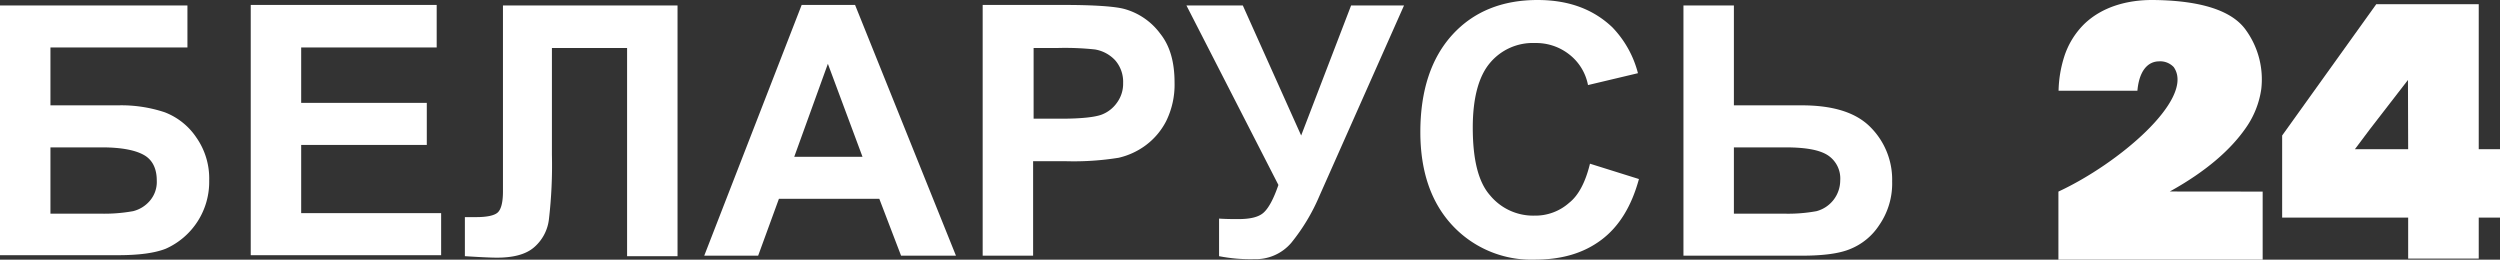 <svg xmlns="http://www.w3.org/2000/svg" viewBox="0 0 505.51 52.5"><rect x="0" y="0" width="505.51" height="52.5" fill="#333333" stroke="none"/><defs><style>.cls-1{fill:#fff;fill-rule:evenodd;}</style></defs><g id="Слой_2" data-name="Слой 2"><g id="Слой_1-2" data-name="Слой 1"><path class="cls-1" d="M501.21,30.17V.85H480.49L466.11,20.91l-4.65,6.49V44h25.48v8.29h14.27V44h4.3V30.17Zm-14.27,0H476.17l3-4,7.73-10Z"/><path class="cls-1" d="M457.52,38.74V52.5h-41.3V38.74c12.24-5.69,27.2-18.5,23.52-24.85a3,3,0,0,0-.21-.33,3.78,3.78,0,0,0-3.07-1.15,3.54,3.54,0,0,0-1.95.64c-1.13.8-2.06,2.42-2.32,5.3H416.25a24.43,24.43,0,0,1,1.12-6.82,16.24,16.24,0,0,1,4.07-6.67c3.63-3.5,8.75-4.91,14-4.86,7,.08,15.3,1.2,18.73,6.14A17,17,0,0,1,457.24,18a18.09,18.09,0,0,1-3.15,7.9c-3,4.32-7.93,8.72-15.35,12.82Z"/><path class="cls-1" d="M0,1.1H37.9V9.6H10.2V21.3H23.9a27.81,27.81,0,0,1,9.4,1.4,13.52,13.52,0,0,1,6.4,5.1,14.43,14.43,0,0,1,2.6,8.7,14.79,14.79,0,0,1-8.8,13.8c-2.3.9-5.5,1.3-9.7,1.3H0V1.1ZM10.2,43.2h10a32.75,32.75,0,0,0,6.7-.5,6.5,6.5,0,0,0,3.4-2.1,5.85,5.85,0,0,0,1.4-4.1c0-2.3-.8-4.1-2.5-5.1s-4.5-1.6-8.6-1.6H10.2V43.2Zm40.5,8.5V1H88.3V9.6H60.9V20.8H86.3v8.5H60.9V43.1H89.2v8.5H50.7ZM101.5,1.1H137V51.8H126.8V9.7H111.6V31.3a94.68,94.68,0,0,1-.6,13,8.81,8.81,0,0,1-3,5.7q-2.4,2.1-7.5,2.1c-1.2,0-3.4-.1-6.5-.3V43.9h2.3c2.1,0,3.6-.3,4.3-.9s1.1-2,1.1-4.3V1.1Zm91.8,50.6H182.2l-4.4-11.5H157.5l-4.2,11.5H142.4L162.1,1h10.8l20.4,50.7Zm-18.9-20-7-18.8-6.8,18.8Zm24.3,20V1h16.4c6.2,0,10.3.3,12.2.8a13.46,13.46,0,0,1,7.3,5c2,2.5,2.9,5.8,2.9,9.9a16.66,16.66,0,0,1-1.7,7.8,14.1,14.1,0,0,1-4.3,5,14.78,14.78,0,0,1-5.3,2.4,57.19,57.19,0,0,1-10.6.7h-6.7V51.7ZM209,9.6V24h5.6c4,0,6.7-.3,8.1-.8a6.68,6.68,0,0,0,3.2-2.5,6.45,6.45,0,0,0,1.2-3.9,6.62,6.62,0,0,0-1.6-4.6,7.2,7.2,0,0,0-4.1-2.2,56.92,56.92,0,0,0-7.4-.3h-5Zm30.9-8.5h11.4l11.8,26.3L273.2,1.1h10.7L266.8,39.6a39.42,39.42,0,0,1-5.7,9.5,9.43,9.43,0,0,1-7.5,3.3,32.82,32.82,0,0,1-7.1-.6V44.2c1.5.1,2.8.1,3.9.1,2.4,0,4.1-.4,5.1-1.3s2-2.7,3-5.6L239.9,1.1Zm81.6,32,9.9,3.1c-1.5,5.5-4,9.6-7.6,12.3s-8,4-13.5,4a21.8,21.8,0,0,1-16.6-6.9c-4.3-4.6-6.5-10.9-6.5-18.9,0-8.4,2.2-15,6.5-19.7s10.1-7,17.2-7c6.2,0,11.2,1.8,15.1,5.5a20.82,20.82,0,0,1,5.2,9.3l-10.1,2.4a10.29,10.29,0,0,0-3.8-6.2,10.83,10.83,0,0,0-6.9-2.3,11.28,11.28,0,0,0-9.1,4c-2.3,2.7-3.5,7.1-3.5,13.1,0,6.4,1.1,11,3.5,13.7a11.3,11.3,0,0,0,9,4.1,10.28,10.28,0,0,0,7-2.6c1.9-1.5,3.3-4.2,4.2-7.9Zm18.9-32h10.2V21.3h13.7c6.5,0,11.1,1.5,14,4.5a15,15,0,0,1,4.3,10.9,14.79,14.79,0,0,1-2.6,8.8,12.63,12.63,0,0,1-6,4.9c-2.2.9-5.5,1.3-9.7,1.3H340.4V1.1Zm10.2,42.1h10a32.05,32.05,0,0,0,6.7-.5,6.45,6.45,0,0,0,4.8-6.2,5.61,5.61,0,0,0-2.5-5.1c-1.7-1.1-4.5-1.6-8.6-1.6H350.6Z"/></g></g></svg>